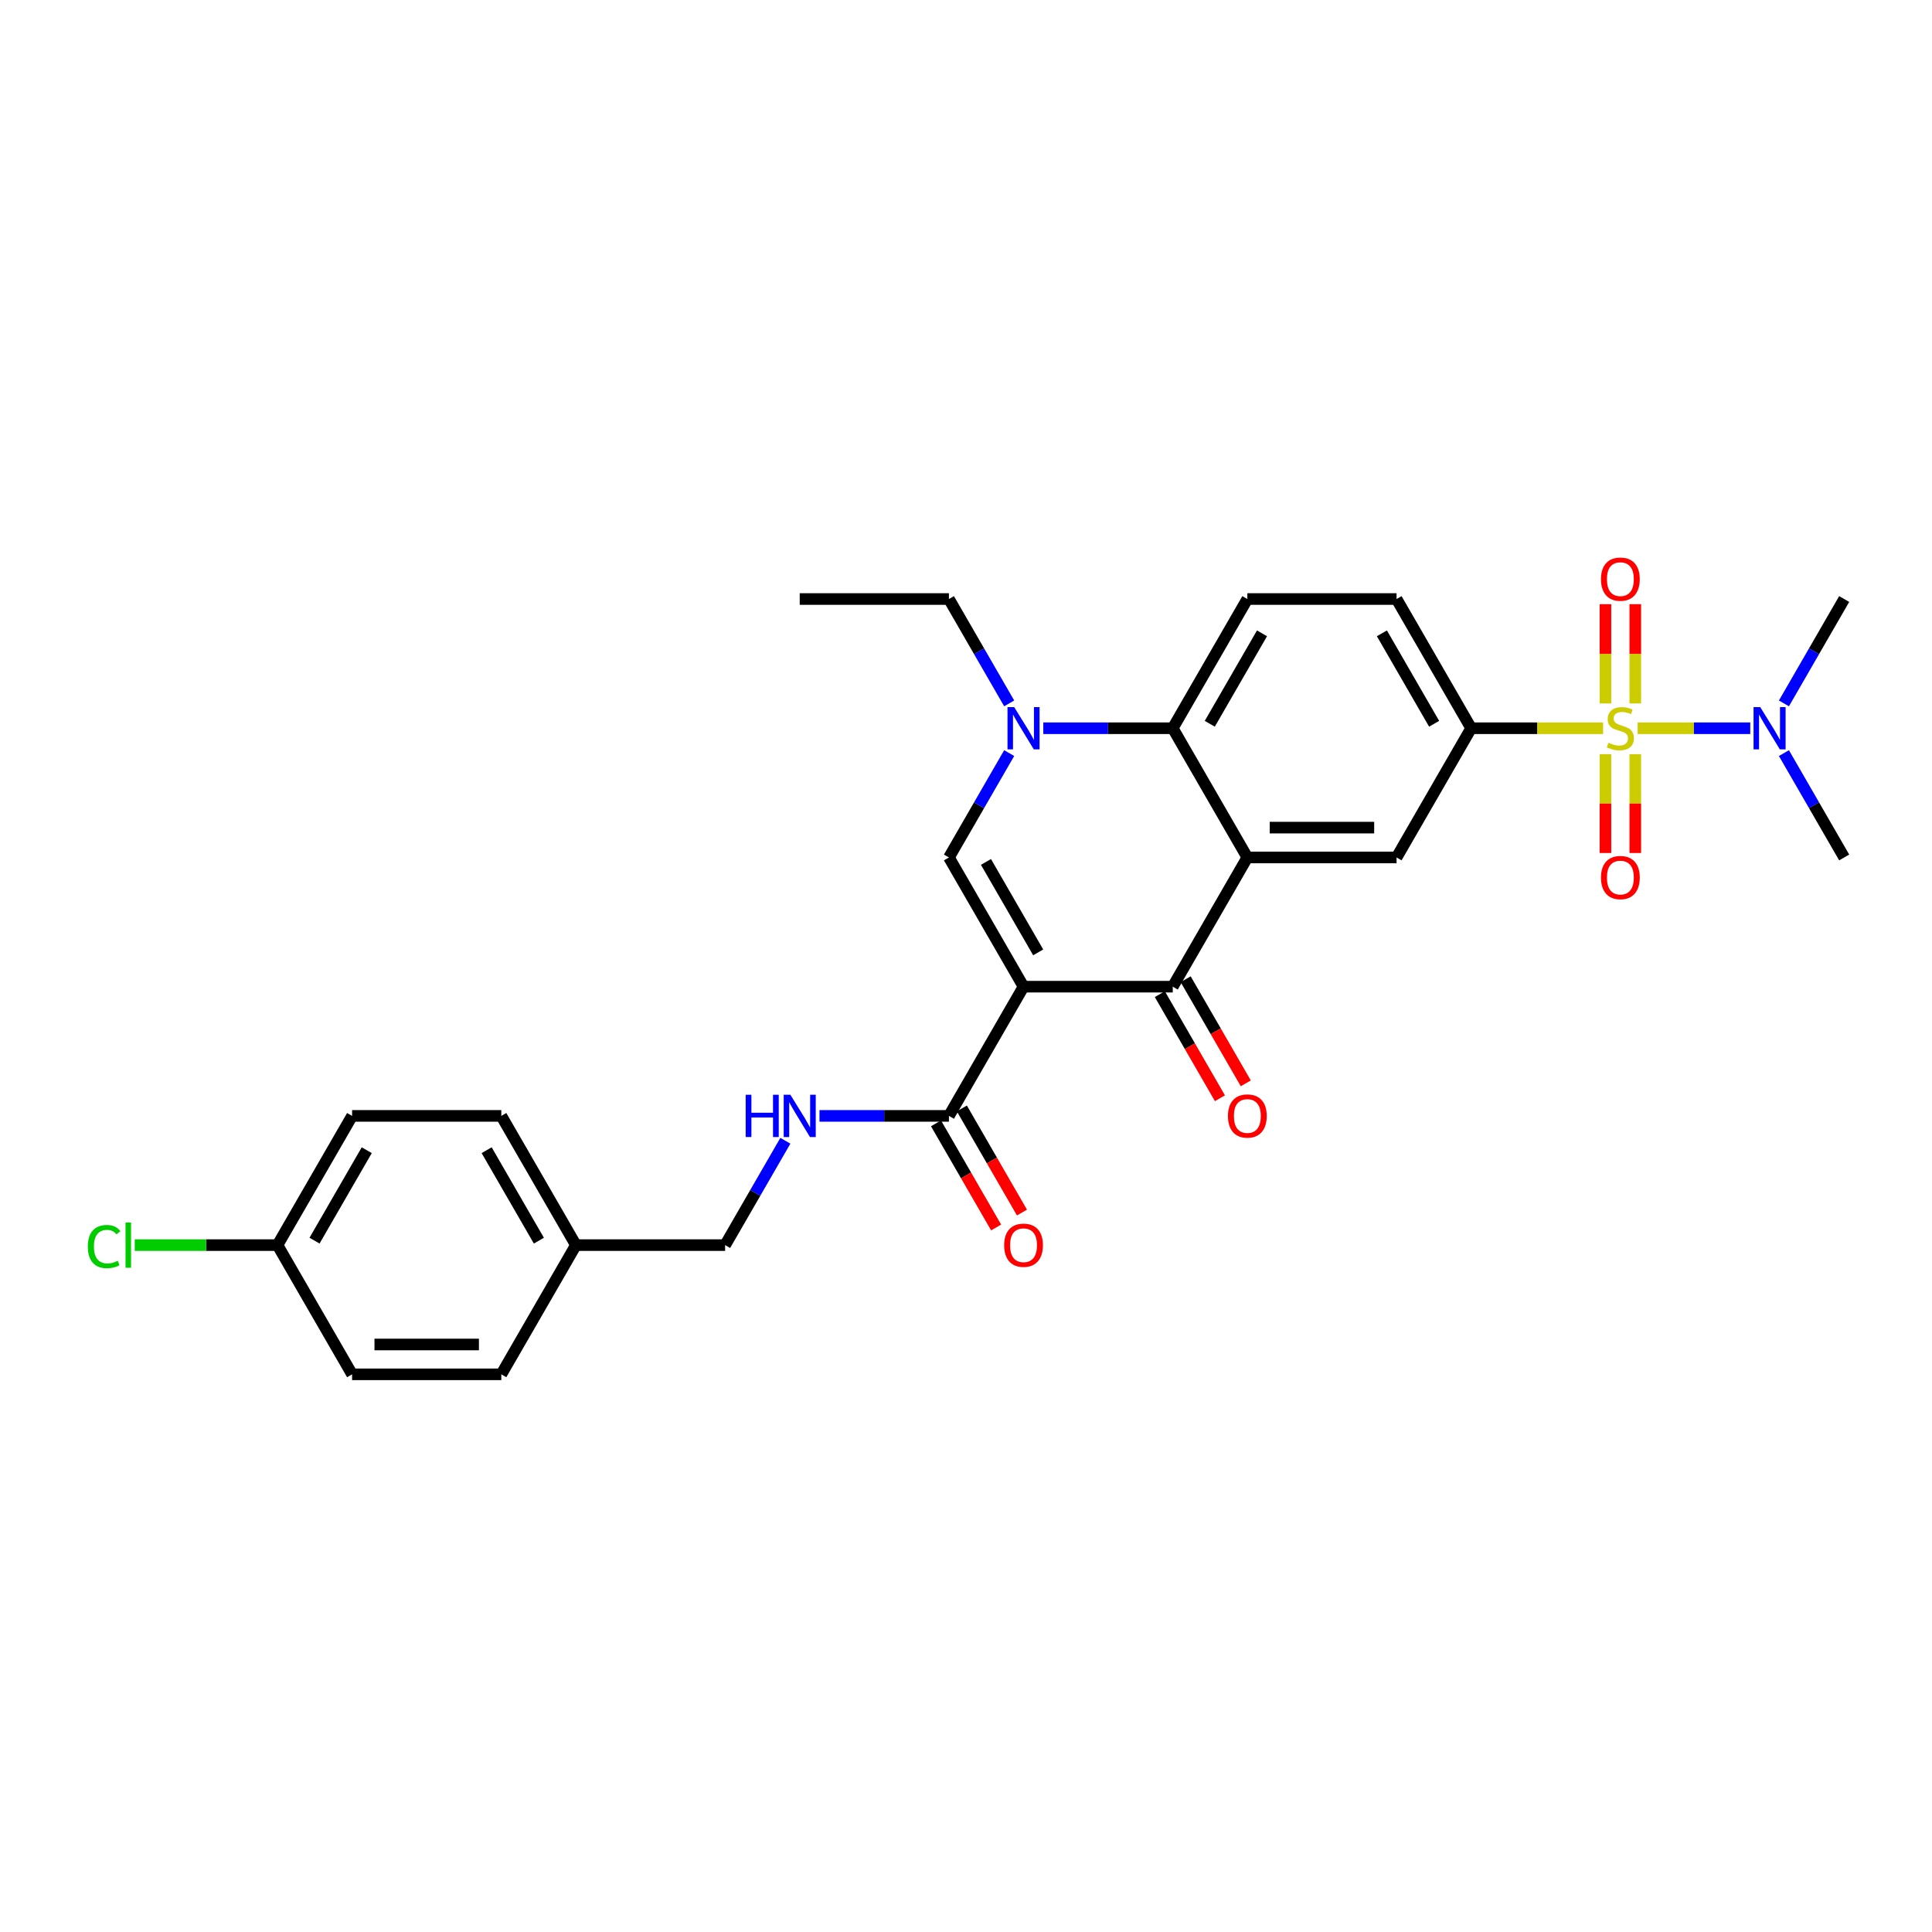 <?xml version='1.0' encoding='iso-8859-1'?>
<svg version='1.1' baseProfile='full'
              xmlns='http://www.w3.org/2000/svg'
                      xmlns:rdkit='http://www.rdkit.org/xml'
                      xmlns:xlink='http://www.w3.org/1999/xlink'
                  xml:space='preserve'
width='1000px' height='1000px' viewBox='0 0 1000 1000'>
<!-- END OF HEADER -->
<rect style='opacity:1.0;fill:#FFFFFF;stroke:none' width='1000' height='1000' x='0' y='0'> </rect>
<path class='bond-2' d='M 529.78,510.703 L 607.01,510.703' style='fill:none;fill-rule:evenodd;stroke:#000000;stroke-width:6px;stroke-linecap:butt;stroke-linejoin:miter;stroke-opacity:1' />
<path class='bond-3' d='M 529.78,510.703 L 491.165,443.82' style='fill:none;fill-rule:evenodd;stroke:#000000;stroke-width:6px;stroke-linecap:butt;stroke-linejoin:miter;stroke-opacity:1' />
<path class='bond-3' d='M 537.364,492.948 L 510.334,446.129' style='fill:none;fill-rule:evenodd;stroke:#000000;stroke-width:6px;stroke-linecap:butt;stroke-linejoin:miter;stroke-opacity:1' />
<path class='bond-7' d='M 529.78,510.703 L 491.165,577.586' style='fill:none;fill-rule:evenodd;stroke:#000000;stroke-width:6px;stroke-linecap:butt;stroke-linejoin:miter;stroke-opacity:1' />
<path class='bond-0' d='M 829.757,376.937 L 795.614,376.937' style='fill:none;fill-rule:evenodd;stroke:#CCCC00;stroke-width:6px;stroke-linecap:butt;stroke-linejoin:miter;stroke-opacity:1' />
<path class='bond-0' d='M 795.614,376.937 L 761.47,376.937' style='fill:none;fill-rule:evenodd;stroke:#000000;stroke-width:6px;stroke-linecap:butt;stroke-linejoin:miter;stroke-opacity:1' />
<path class='bond-9' d='M 847.644,376.937 L 876.786,376.937' style='fill:none;fill-rule:evenodd;stroke:#CCCC00;stroke-width:6px;stroke-linecap:butt;stroke-linejoin:miter;stroke-opacity:1' />
<path class='bond-9' d='M 876.786,376.937 L 905.929,376.937' style='fill:none;fill-rule:evenodd;stroke:#0000FF;stroke-width:6px;stroke-linecap:butt;stroke-linejoin:miter;stroke-opacity:1' />
<path class='bond-10' d='M 830.977,390.359 L 830.977,415.936' style='fill:none;fill-rule:evenodd;stroke:#CCCC00;stroke-width:6px;stroke-linecap:butt;stroke-linejoin:miter;stroke-opacity:1' />
<path class='bond-10' d='M 830.977,415.936 L 830.977,441.512' style='fill:none;fill-rule:evenodd;stroke:#FF0000;stroke-width:6px;stroke-linecap:butt;stroke-linejoin:miter;stroke-opacity:1' />
<path class='bond-10' d='M 846.423,390.359 L 846.423,415.936' style='fill:none;fill-rule:evenodd;stroke:#CCCC00;stroke-width:6px;stroke-linecap:butt;stroke-linejoin:miter;stroke-opacity:1' />
<path class='bond-10' d='M 846.423,415.936 L 846.423,441.512' style='fill:none;fill-rule:evenodd;stroke:#FF0000;stroke-width:6px;stroke-linecap:butt;stroke-linejoin:miter;stroke-opacity:1' />
<path class='bond-11' d='M 846.423,364.101 L 846.423,338.408' style='fill:none;fill-rule:evenodd;stroke:#CCCC00;stroke-width:6px;stroke-linecap:butt;stroke-linejoin:miter;stroke-opacity:1' />
<path class='bond-11' d='M 846.423,338.408 L 846.423,312.716' style='fill:none;fill-rule:evenodd;stroke:#FF0000;stroke-width:6px;stroke-linecap:butt;stroke-linejoin:miter;stroke-opacity:1' />
<path class='bond-11' d='M 830.977,364.101 L 830.977,338.408' style='fill:none;fill-rule:evenodd;stroke:#CCCC00;stroke-width:6px;stroke-linecap:butt;stroke-linejoin:miter;stroke-opacity:1' />
<path class='bond-11' d='M 830.977,338.408 L 830.977,312.716' style='fill:none;fill-rule:evenodd;stroke:#FF0000;stroke-width:6px;stroke-linecap:butt;stroke-linejoin:miter;stroke-opacity:1' />
<path class='bond-1' d='M 645.625,443.82 L 607.01,510.703' style='fill:none;fill-rule:evenodd;stroke:#000000;stroke-width:6px;stroke-linecap:butt;stroke-linejoin:miter;stroke-opacity:1' />
<path class='bond-8' d='M 645.625,443.82 L 722.855,443.82' style='fill:none;fill-rule:evenodd;stroke:#000000;stroke-width:6px;stroke-linecap:butt;stroke-linejoin:miter;stroke-opacity:1' />
<path class='bond-8' d='M 657.21,428.374 L 711.271,428.374' style='fill:none;fill-rule:evenodd;stroke:#000000;stroke-width:6px;stroke-linecap:butt;stroke-linejoin:miter;stroke-opacity:1' />
<path class='bond-29' d='M 645.625,443.82 L 607.01,376.937' style='fill:none;fill-rule:evenodd;stroke:#000000;stroke-width:6px;stroke-linecap:butt;stroke-linejoin:miter;stroke-opacity:1' />
<path class='bond-14' d='M 600.322,514.565 L 615.879,541.511' style='fill:none;fill-rule:evenodd;stroke:#000000;stroke-width:6px;stroke-linecap:butt;stroke-linejoin:miter;stroke-opacity:1' />
<path class='bond-14' d='M 615.879,541.511 L 631.437,568.458' style='fill:none;fill-rule:evenodd;stroke:#FF0000;stroke-width:6px;stroke-linecap:butt;stroke-linejoin:miter;stroke-opacity:1' />
<path class='bond-14' d='M 613.698,506.842 L 629.256,533.788' style='fill:none;fill-rule:evenodd;stroke:#000000;stroke-width:6px;stroke-linecap:butt;stroke-linejoin:miter;stroke-opacity:1' />
<path class='bond-14' d='M 629.256,533.788 L 644.814,560.735' style='fill:none;fill-rule:evenodd;stroke:#FF0000;stroke-width:6px;stroke-linecap:butt;stroke-linejoin:miter;stroke-opacity:1' />
<path class='bond-4' d='M 491.165,443.82 L 506.758,416.812' style='fill:none;fill-rule:evenodd;stroke:#000000;stroke-width:6px;stroke-linecap:butt;stroke-linejoin:miter;stroke-opacity:1' />
<path class='bond-4' d='M 506.758,416.812 L 522.351,389.803' style='fill:none;fill-rule:evenodd;stroke:#0000FF;stroke-width:6px;stroke-linecap:butt;stroke-linejoin:miter;stroke-opacity:1' />
<path class='bond-5' d='M 540.005,376.937 L 573.508,376.937' style='fill:none;fill-rule:evenodd;stroke:#0000FF;stroke-width:6px;stroke-linecap:butt;stroke-linejoin:miter;stroke-opacity:1' />
<path class='bond-5' d='M 573.508,376.937 L 607.01,376.937' style='fill:none;fill-rule:evenodd;stroke:#000000;stroke-width:6px;stroke-linecap:butt;stroke-linejoin:miter;stroke-opacity:1' />
<path class='bond-18' d='M 522.351,364.07 L 506.758,337.062' style='fill:none;fill-rule:evenodd;stroke:#0000FF;stroke-width:6px;stroke-linecap:butt;stroke-linejoin:miter;stroke-opacity:1' />
<path class='bond-18' d='M 506.758,337.062 L 491.165,310.053' style='fill:none;fill-rule:evenodd;stroke:#000000;stroke-width:6px;stroke-linecap:butt;stroke-linejoin:miter;stroke-opacity:1' />
<path class='bond-12' d='M 607.01,376.937 L 645.625,310.053' style='fill:none;fill-rule:evenodd;stroke:#000000;stroke-width:6px;stroke-linecap:butt;stroke-linejoin:miter;stroke-opacity:1' />
<path class='bond-12' d='M 626.179,374.627 L 653.209,327.809' style='fill:none;fill-rule:evenodd;stroke:#000000;stroke-width:6px;stroke-linecap:butt;stroke-linejoin:miter;stroke-opacity:1' />
<path class='bond-6' d='M 761.47,376.937 L 722.855,443.82' style='fill:none;fill-rule:evenodd;stroke:#000000;stroke-width:6px;stroke-linecap:butt;stroke-linejoin:miter;stroke-opacity:1' />
<path class='bond-30' d='M 761.47,376.937 L 722.855,310.053' style='fill:none;fill-rule:evenodd;stroke:#000000;stroke-width:6px;stroke-linecap:butt;stroke-linejoin:miter;stroke-opacity:1' />
<path class='bond-30' d='M 742.301,374.627 L 715.271,327.809' style='fill:none;fill-rule:evenodd;stroke:#000000;stroke-width:6px;stroke-linecap:butt;stroke-linejoin:miter;stroke-opacity:1' />
<path class='bond-13' d='M 491.165,577.586 L 457.662,577.586' style='fill:none;fill-rule:evenodd;stroke:#000000;stroke-width:6px;stroke-linecap:butt;stroke-linejoin:miter;stroke-opacity:1' />
<path class='bond-13' d='M 457.662,577.586 L 424.16,577.586' style='fill:none;fill-rule:evenodd;stroke:#0000FF;stroke-width:6px;stroke-linecap:butt;stroke-linejoin:miter;stroke-opacity:1' />
<path class='bond-16' d='M 484.477,581.448 L 500.034,608.394' style='fill:none;fill-rule:evenodd;stroke:#000000;stroke-width:6px;stroke-linecap:butt;stroke-linejoin:miter;stroke-opacity:1' />
<path class='bond-16' d='M 500.034,608.394 L 515.592,635.341' style='fill:none;fill-rule:evenodd;stroke:#FF0000;stroke-width:6px;stroke-linecap:butt;stroke-linejoin:miter;stroke-opacity:1' />
<path class='bond-16' d='M 497.853,573.725 L 513.411,600.671' style='fill:none;fill-rule:evenodd;stroke:#000000;stroke-width:6px;stroke-linecap:butt;stroke-linejoin:miter;stroke-opacity:1' />
<path class='bond-16' d='M 513.411,600.671 L 528.968,627.618' style='fill:none;fill-rule:evenodd;stroke:#FF0000;stroke-width:6px;stroke-linecap:butt;stroke-linejoin:miter;stroke-opacity:1' />
<path class='bond-26' d='M 923.359,364.07 L 938.952,337.062' style='fill:none;fill-rule:evenodd;stroke:#0000FF;stroke-width:6px;stroke-linecap:butt;stroke-linejoin:miter;stroke-opacity:1' />
<path class='bond-26' d='M 938.952,337.062 L 954.545,310.053' style='fill:none;fill-rule:evenodd;stroke:#000000;stroke-width:6px;stroke-linecap:butt;stroke-linejoin:miter;stroke-opacity:1' />
<path class='bond-27' d='M 923.359,389.803 L 938.952,416.812' style='fill:none;fill-rule:evenodd;stroke:#0000FF;stroke-width:6px;stroke-linecap:butt;stroke-linejoin:miter;stroke-opacity:1' />
<path class='bond-27' d='M 938.952,416.812 L 954.545,443.82' style='fill:none;fill-rule:evenodd;stroke:#000000;stroke-width:6px;stroke-linecap:butt;stroke-linejoin:miter;stroke-opacity:1' />
<path class='bond-15' d='M 645.625,310.053 L 722.855,310.053' style='fill:none;fill-rule:evenodd;stroke:#000000;stroke-width:6px;stroke-linecap:butt;stroke-linejoin:miter;stroke-opacity:1' />
<path class='bond-17' d='M 406.506,590.453 L 390.913,617.461' style='fill:none;fill-rule:evenodd;stroke:#0000FF;stroke-width:6px;stroke-linecap:butt;stroke-linejoin:miter;stroke-opacity:1' />
<path class='bond-17' d='M 390.913,617.461 L 375.32,644.47' style='fill:none;fill-rule:evenodd;stroke:#000000;stroke-width:6px;stroke-linecap:butt;stroke-linejoin:miter;stroke-opacity:1' />
<path class='bond-20' d='M 375.32,644.47 L 298.09,644.47' style='fill:none;fill-rule:evenodd;stroke:#000000;stroke-width:6px;stroke-linecap:butt;stroke-linejoin:miter;stroke-opacity:1' />
<path class='bond-28' d='M 491.165,310.053 L 413.935,310.053' style='fill:none;fill-rule:evenodd;stroke:#000000;stroke-width:6px;stroke-linecap:butt;stroke-linejoin:miter;stroke-opacity:1' />
<path class='bond-19' d='M 143.629,644.47 L 182.244,577.586' style='fill:none;fill-rule:evenodd;stroke:#000000;stroke-width:6px;stroke-linecap:butt;stroke-linejoin:miter;stroke-opacity:1' />
<path class='bond-19' d='M 162.798,642.16 L 189.829,595.342' style='fill:none;fill-rule:evenodd;stroke:#000000;stroke-width:6px;stroke-linecap:butt;stroke-linejoin:miter;stroke-opacity:1' />
<path class='bond-21' d='M 143.629,644.47 L 106.69,644.47' style='fill:none;fill-rule:evenodd;stroke:#000000;stroke-width:6px;stroke-linecap:butt;stroke-linejoin:miter;stroke-opacity:1' />
<path class='bond-21' d='M 106.69,644.47 L 69.751,644.47' style='fill:none;fill-rule:evenodd;stroke:#00CC00;stroke-width:6px;stroke-linecap:butt;stroke-linejoin:miter;stroke-opacity:1' />
<path class='bond-31' d='M 143.629,644.47 L 182.244,711.353' style='fill:none;fill-rule:evenodd;stroke:#000000;stroke-width:6px;stroke-linecap:butt;stroke-linejoin:miter;stroke-opacity:1' />
<path class='bond-24' d='M 298.09,644.47 L 259.475,711.353' style='fill:none;fill-rule:evenodd;stroke:#000000;stroke-width:6px;stroke-linecap:butt;stroke-linejoin:miter;stroke-opacity:1' />
<path class='bond-25' d='M 298.09,644.47 L 259.475,577.586' style='fill:none;fill-rule:evenodd;stroke:#000000;stroke-width:6px;stroke-linecap:butt;stroke-linejoin:miter;stroke-opacity:1' />
<path class='bond-25' d='M 278.921,642.16 L 251.89,595.342' style='fill:none;fill-rule:evenodd;stroke:#000000;stroke-width:6px;stroke-linecap:butt;stroke-linejoin:miter;stroke-opacity:1' />
<path class='bond-22' d='M 182.244,711.353 L 259.475,711.353' style='fill:none;fill-rule:evenodd;stroke:#000000;stroke-width:6px;stroke-linecap:butt;stroke-linejoin:miter;stroke-opacity:1' />
<path class='bond-22' d='M 193.829,695.907 L 247.89,695.907' style='fill:none;fill-rule:evenodd;stroke:#000000;stroke-width:6px;stroke-linecap:butt;stroke-linejoin:miter;stroke-opacity:1' />
<path class='bond-23' d='M 182.244,577.586 L 259.475,577.586' style='fill:none;fill-rule:evenodd;stroke:#000000;stroke-width:6px;stroke-linecap:butt;stroke-linejoin:miter;stroke-opacity:1' />
<path  class='atom-1' d='M 832.522 384.443
Q 832.769 384.536, 833.788 384.969
Q 834.808 385.401, 835.92 385.679
Q 837.063 385.926, 838.175 385.926
Q 840.245 385.926, 841.45 384.938
Q 842.654 383.918, 842.654 382.157
Q 842.654 380.953, 842.037 380.211
Q 841.45 379.47, 840.523 379.068
Q 839.596 378.667, 838.052 378.203
Q 836.105 377.616, 834.931 377.06
Q 833.788 376.504, 832.954 375.33
Q 832.151 374.156, 832.151 372.179
Q 832.151 369.43, 834.005 367.731
Q 835.889 366.032, 839.596 366.032
Q 842.129 366.032, 845.002 367.237
L 844.292 369.615
Q 841.666 368.534, 839.689 368.534
Q 837.557 368.534, 836.383 369.43
Q 835.21 370.295, 835.24 371.809
Q 835.24 372.982, 835.827 373.693
Q 836.445 374.404, 837.31 374.805
Q 838.206 375.207, 839.689 375.67
Q 841.666 376.288, 842.84 376.906
Q 844.014 377.524, 844.848 378.79
Q 845.713 380.026, 845.713 382.157
Q 845.713 385.185, 843.674 386.822
Q 841.666 388.428, 838.299 388.428
Q 836.353 388.428, 834.87 387.996
Q 833.418 387.594, 831.688 386.884
L 832.522 384.443
' fill='#CCCC00'/>
<path  class='atom-5' d='M 524.945 366.001
L 532.112 377.585
Q 532.823 378.728, 533.966 380.798
Q 535.109 382.868, 535.171 382.991
L 535.171 366.001
L 538.074 366.001
L 538.074 387.872
L 535.078 387.872
L 527.386 375.207
Q 526.49 373.724, 525.532 372.025
Q 524.606 370.326, 524.327 369.801
L 524.327 387.872
L 521.485 387.872
L 521.485 366.001
L 524.945 366.001
' fill='#0000FF'/>
<path  class='atom-10' d='M 911.096 366.001
L 918.263 377.585
Q 918.973 378.728, 920.116 380.798
Q 921.259 382.868, 921.321 382.991
L 921.321 366.001
L 924.225 366.001
L 924.225 387.872
L 921.228 387.872
L 913.536 375.207
Q 912.64 373.724, 911.683 372.025
Q 910.756 370.326, 910.478 369.801
L 910.478 387.872
L 907.636 387.872
L 907.636 366.001
L 911.096 366.001
' fill='#0000FF'/>
<path  class='atom-11' d='M 828.66 454.229
Q 828.66 448.977, 831.255 446.042
Q 833.85 443.107, 838.7 443.107
Q 843.55 443.107, 846.145 446.042
Q 848.74 448.977, 848.74 454.229
Q 848.74 459.542, 846.114 462.569
Q 843.489 465.566, 838.7 465.566
Q 833.881 465.566, 831.255 462.569
Q 828.66 459.573, 828.66 454.229
M 838.7 463.095
Q 842.037 463.095, 843.828 460.87
Q 845.651 458.615, 845.651 454.229
Q 845.651 449.935, 843.828 447.772
Q 842.037 445.579, 838.7 445.579
Q 835.364 445.579, 833.541 447.741
Q 831.75 449.904, 831.75 454.229
Q 831.75 458.646, 833.541 460.87
Q 835.364 463.095, 838.7 463.095
' fill='#FF0000'/>
<path  class='atom-12' d='M 828.66 299.768
Q 828.66 294.517, 831.255 291.582
Q 833.85 288.647, 838.7 288.647
Q 843.55 288.647, 846.145 291.582
Q 848.74 294.517, 848.74 299.768
Q 848.74 305.082, 846.114 308.109
Q 843.489 311.106, 838.7 311.106
Q 833.881 311.106, 831.255 308.109
Q 828.66 305.113, 828.66 299.768
M 838.7 308.634
Q 842.037 308.634, 843.828 306.41
Q 845.651 304.155, 845.651 299.768
Q 845.651 295.474, 843.828 293.312
Q 842.037 291.119, 838.7 291.119
Q 835.364 291.119, 833.541 293.281
Q 831.75 295.443, 831.75 299.768
Q 831.75 304.186, 833.541 306.41
Q 835.364 308.634, 838.7 308.634
' fill='#FF0000'/>
<path  class='atom-14' d='M 385.962 566.651
L 388.928 566.651
L 388.928 575.949
L 400.111 575.949
L 400.111 566.651
L 403.076 566.651
L 403.076 588.522
L 400.111 588.522
L 400.111 578.42
L 388.928 578.42
L 388.928 588.522
L 385.962 588.522
L 385.962 566.651
' fill='#0000FF'/>
<path  class='atom-14' d='M 409.1 566.651
L 416.267 578.235
Q 416.978 579.378, 418.121 581.448
Q 419.264 583.518, 419.325 583.641
L 419.325 566.651
L 422.229 566.651
L 422.229 588.522
L 419.233 588.522
L 411.541 575.856
Q 410.645 574.374, 409.687 572.675
Q 408.76 570.975, 408.482 570.45
L 408.482 588.522
L 405.64 588.522
L 405.64 566.651
L 409.1 566.651
' fill='#0000FF'/>
<path  class='atom-15' d='M 635.585 577.648
Q 635.585 572.396, 638.18 569.462
Q 640.775 566.527, 645.625 566.527
Q 650.475 566.527, 653.07 569.462
Q 655.665 572.396, 655.665 577.648
Q 655.665 582.962, 653.039 585.989
Q 650.413 588.985, 645.625 588.985
Q 640.806 588.985, 638.18 585.989
Q 635.585 582.992, 635.585 577.648
M 645.625 586.514
Q 648.961 586.514, 650.753 584.29
Q 652.576 582.035, 652.576 577.648
Q 652.576 573.354, 650.753 571.192
Q 648.961 568.998, 645.625 568.998
Q 642.289 568.998, 640.466 571.161
Q 638.674 573.323, 638.674 577.648
Q 638.674 582.066, 640.466 584.29
Q 642.289 586.514, 645.625 586.514
' fill='#FF0000'/>
<path  class='atom-17' d='M 519.74 644.531
Q 519.74 639.28, 522.335 636.345
Q 524.93 633.41, 529.78 633.41
Q 534.63 633.41, 537.225 636.345
Q 539.82 639.28, 539.82 644.531
Q 539.82 649.845, 537.194 652.872
Q 534.568 655.869, 529.78 655.869
Q 524.961 655.869, 522.335 652.872
Q 519.74 649.876, 519.74 644.531
M 529.78 653.397
Q 533.116 653.397, 534.908 651.173
Q 536.731 648.918, 536.731 644.531
Q 536.731 640.237, 534.908 638.075
Q 533.116 635.882, 529.78 635.882
Q 526.444 635.882, 524.621 638.044
Q 522.829 640.206, 522.829 644.531
Q 522.829 648.949, 524.621 651.173
Q 526.444 653.397, 529.78 653.397
' fill='#FF0000'/>
<path  class='atom-22' d='M 45.455 645.226
Q 45.455 639.789, 47.988 636.947
Q 50.552 634.074, 55.402 634.074
Q 59.912 634.074, 62.322 637.256
L 60.283 638.924
Q 58.522 636.608, 55.402 636.608
Q 52.096 636.608, 50.336 638.832
Q 48.605 641.025, 48.605 645.226
Q 48.605 649.551, 50.397 651.776
Q 52.22 654, 55.742 654
Q 58.151 654, 60.962 652.548
L 61.827 654.865
Q 60.684 655.606, 58.954 656.039
Q 57.224 656.471, 55.309 656.471
Q 50.552 656.471, 47.988 653.567
Q 45.455 650.663, 45.455 645.226
' fill='#00CC00'/>
<path  class='atom-22' d='M 64.978 632.746
L 67.82 632.746
L 67.82 656.193
L 64.978 656.193
L 64.978 632.746
' fill='#00CC00'/>
</svg>
